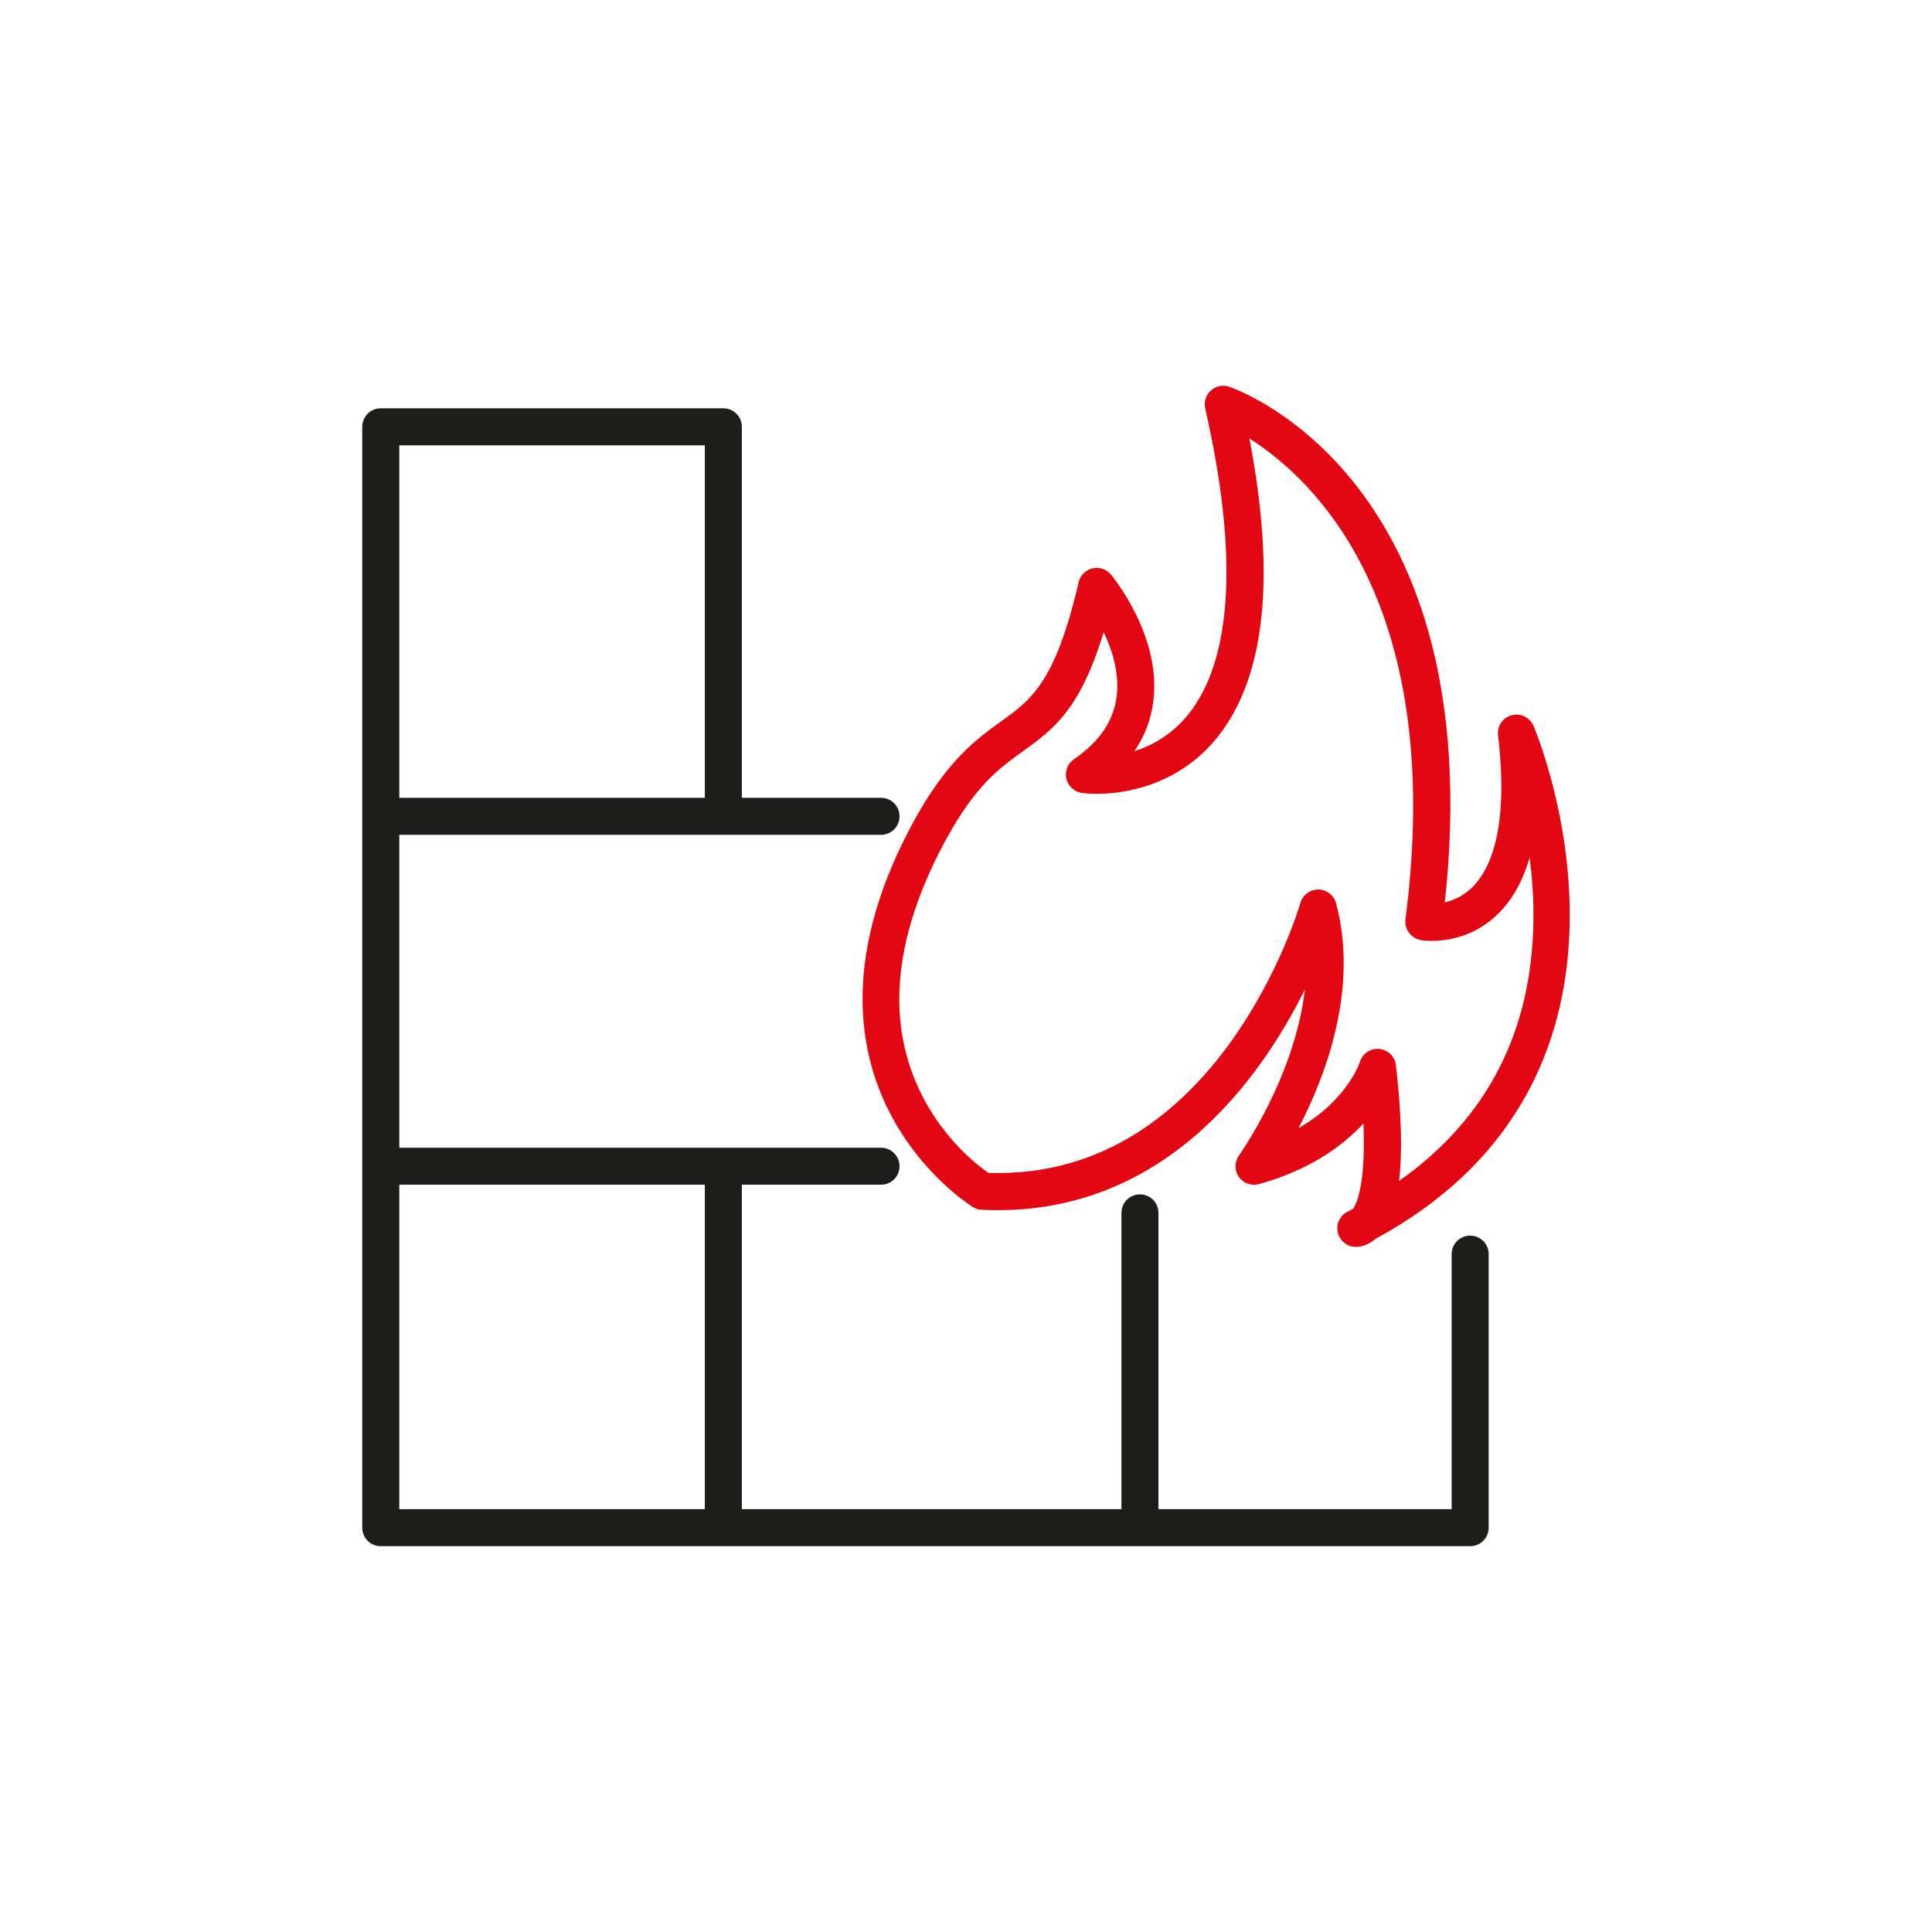 <svg width="80" height="80" viewBox="0 0 80 80" fill="none" xmlns="http://www.w3.org/2000/svg">
<g clip-path="url(#clip0_881_866)">
<path d="M63.496 30.049C63.343 29.701 62.96 29.52 62.59 29.618C62.223 29.718 61.985 30.071 62.031 30.447C62.471 34.167 61.76 35.855 61.084 36.614C60.68 37.071 60.213 37.277 59.827 37.366C61.718 19.93 51.35 16.17 50.9 16.016C50.635 15.926 50.344 15.985 50.141 16.171C49.933 16.358 49.843 16.641 49.904 16.913C51.276 22.904 51.041 27.277 49.224 29.556C48.538 30.414 47.722 30.868 46.976 31.103C47.391 30.491 47.649 29.818 47.751 29.088C48.122 26.361 46.084 23.893 45.999 23.789C45.813 23.567 45.515 23.467 45.233 23.536C44.95 23.604 44.732 23.825 44.666 24.107C43.697 28.255 42.71 28.966 41.461 29.866C40.459 30.585 39.215 31.481 37.836 34.01C31.942 44.818 40.204 49.936 40.289 49.984C40.396 50.048 40.519 50.088 40.645 50.094C48.08 50.459 52.162 44.739 54.032 40.975C53.61 44.611 51.334 47.799 51.305 47.841C51.114 48.107 51.111 48.463 51.295 48.727C51.481 48.996 51.817 49.115 52.128 49.031C54.248 48.445 55.602 47.444 56.457 46.523C56.559 49.028 56.18 49.837 56.025 50.059C55.946 50.1 55.873 50.139 55.793 50.176C55.486 50.334 55.32 50.678 55.393 51.021C55.466 51.358 55.757 51.611 56.103 51.627C56.118 51.629 56.134 51.629 56.148 51.629C56.284 51.629 56.616 51.594 56.962 51.294C69.617 44.426 63.559 30.193 63.496 30.049ZM57.931 48.901C58.075 47.703 58.031 46.114 57.803 44.111C57.762 43.749 57.473 43.468 57.113 43.433C57.09 43.431 57.065 43.43 57.041 43.43C56.706 43.43 56.408 43.647 56.309 43.974C56.303 43.991 55.804 45.546 53.769 46.715C54.9 44.539 56.268 40.922 55.324 37.403C55.236 37.068 54.934 36.837 54.588 36.834C54.587 36.834 54.585 36.834 54.584 36.834C54.239 36.834 53.938 37.064 53.845 37.393C53.812 37.507 50.497 48.891 40.928 48.567C40.477 48.257 39.116 47.207 38.179 45.359C36.648 42.341 36.987 38.771 39.185 34.74C40.398 32.518 41.394 31.8 42.359 31.106C43.611 30.204 44.715 29.409 45.7 26.178C46.062 26.93 46.367 27.899 46.233 28.876C46.093 29.882 45.516 30.72 44.467 31.441C44.208 31.618 44.085 31.936 44.157 32.244C44.227 32.55 44.479 32.784 44.789 32.832C44.789 32.832 45.029 32.87 45.427 32.87C46.364 32.87 48.726 32.639 50.425 30.509C52.393 28.037 52.836 23.885 51.734 18.156C54.376 19.826 59.894 24.953 58.197 38.074C58.148 38.478 58.432 38.855 58.832 38.928C58.832 38.928 60.764 39.28 62.23 37.632C62.725 37.076 63.092 36.37 63.337 35.514C63.443 36.315 63.507 37.18 63.496 38.08C63.447 42.701 61.577 46.334 57.931 48.901Z" fill="#E30613"/>
<path d="M15.767 64.024H60.877C61.301 64.024 61.643 63.683 61.643 63.258V51.931C61.643 51.506 61.301 51.164 60.877 51.164C60.452 51.164 60.11 51.506 60.11 51.931V62.491H47.969V50.223C47.969 49.799 47.627 49.456 47.202 49.456C46.778 49.456 46.436 49.799 46.436 50.223V62.491H30.718V49.057H36.48C36.904 49.057 37.247 48.717 37.247 48.291C37.247 47.867 36.904 47.524 36.48 47.524H16.534V34.568H36.48C36.904 34.568 37.247 34.226 37.247 33.802C37.247 33.378 36.904 33.035 36.48 33.035H30.718V17.673C30.718 17.249 30.375 16.907 29.951 16.907H15.767C15.343 16.907 15 17.249 15 17.673V63.258C15 63.683 15.342 64.024 15.767 64.024ZM29.185 49.057V62.492H16.534V49.057H29.185ZM16.534 33.035V18.44H29.185V33.035H16.534Z" fill="#1D1D1B"/>
</g>
<defs>
<clipPath id="clip0_881_866">
<rect width="50" height="50" fill="white" transform="translate(15 15)"/>
</clipPath>
</defs>
</svg>

